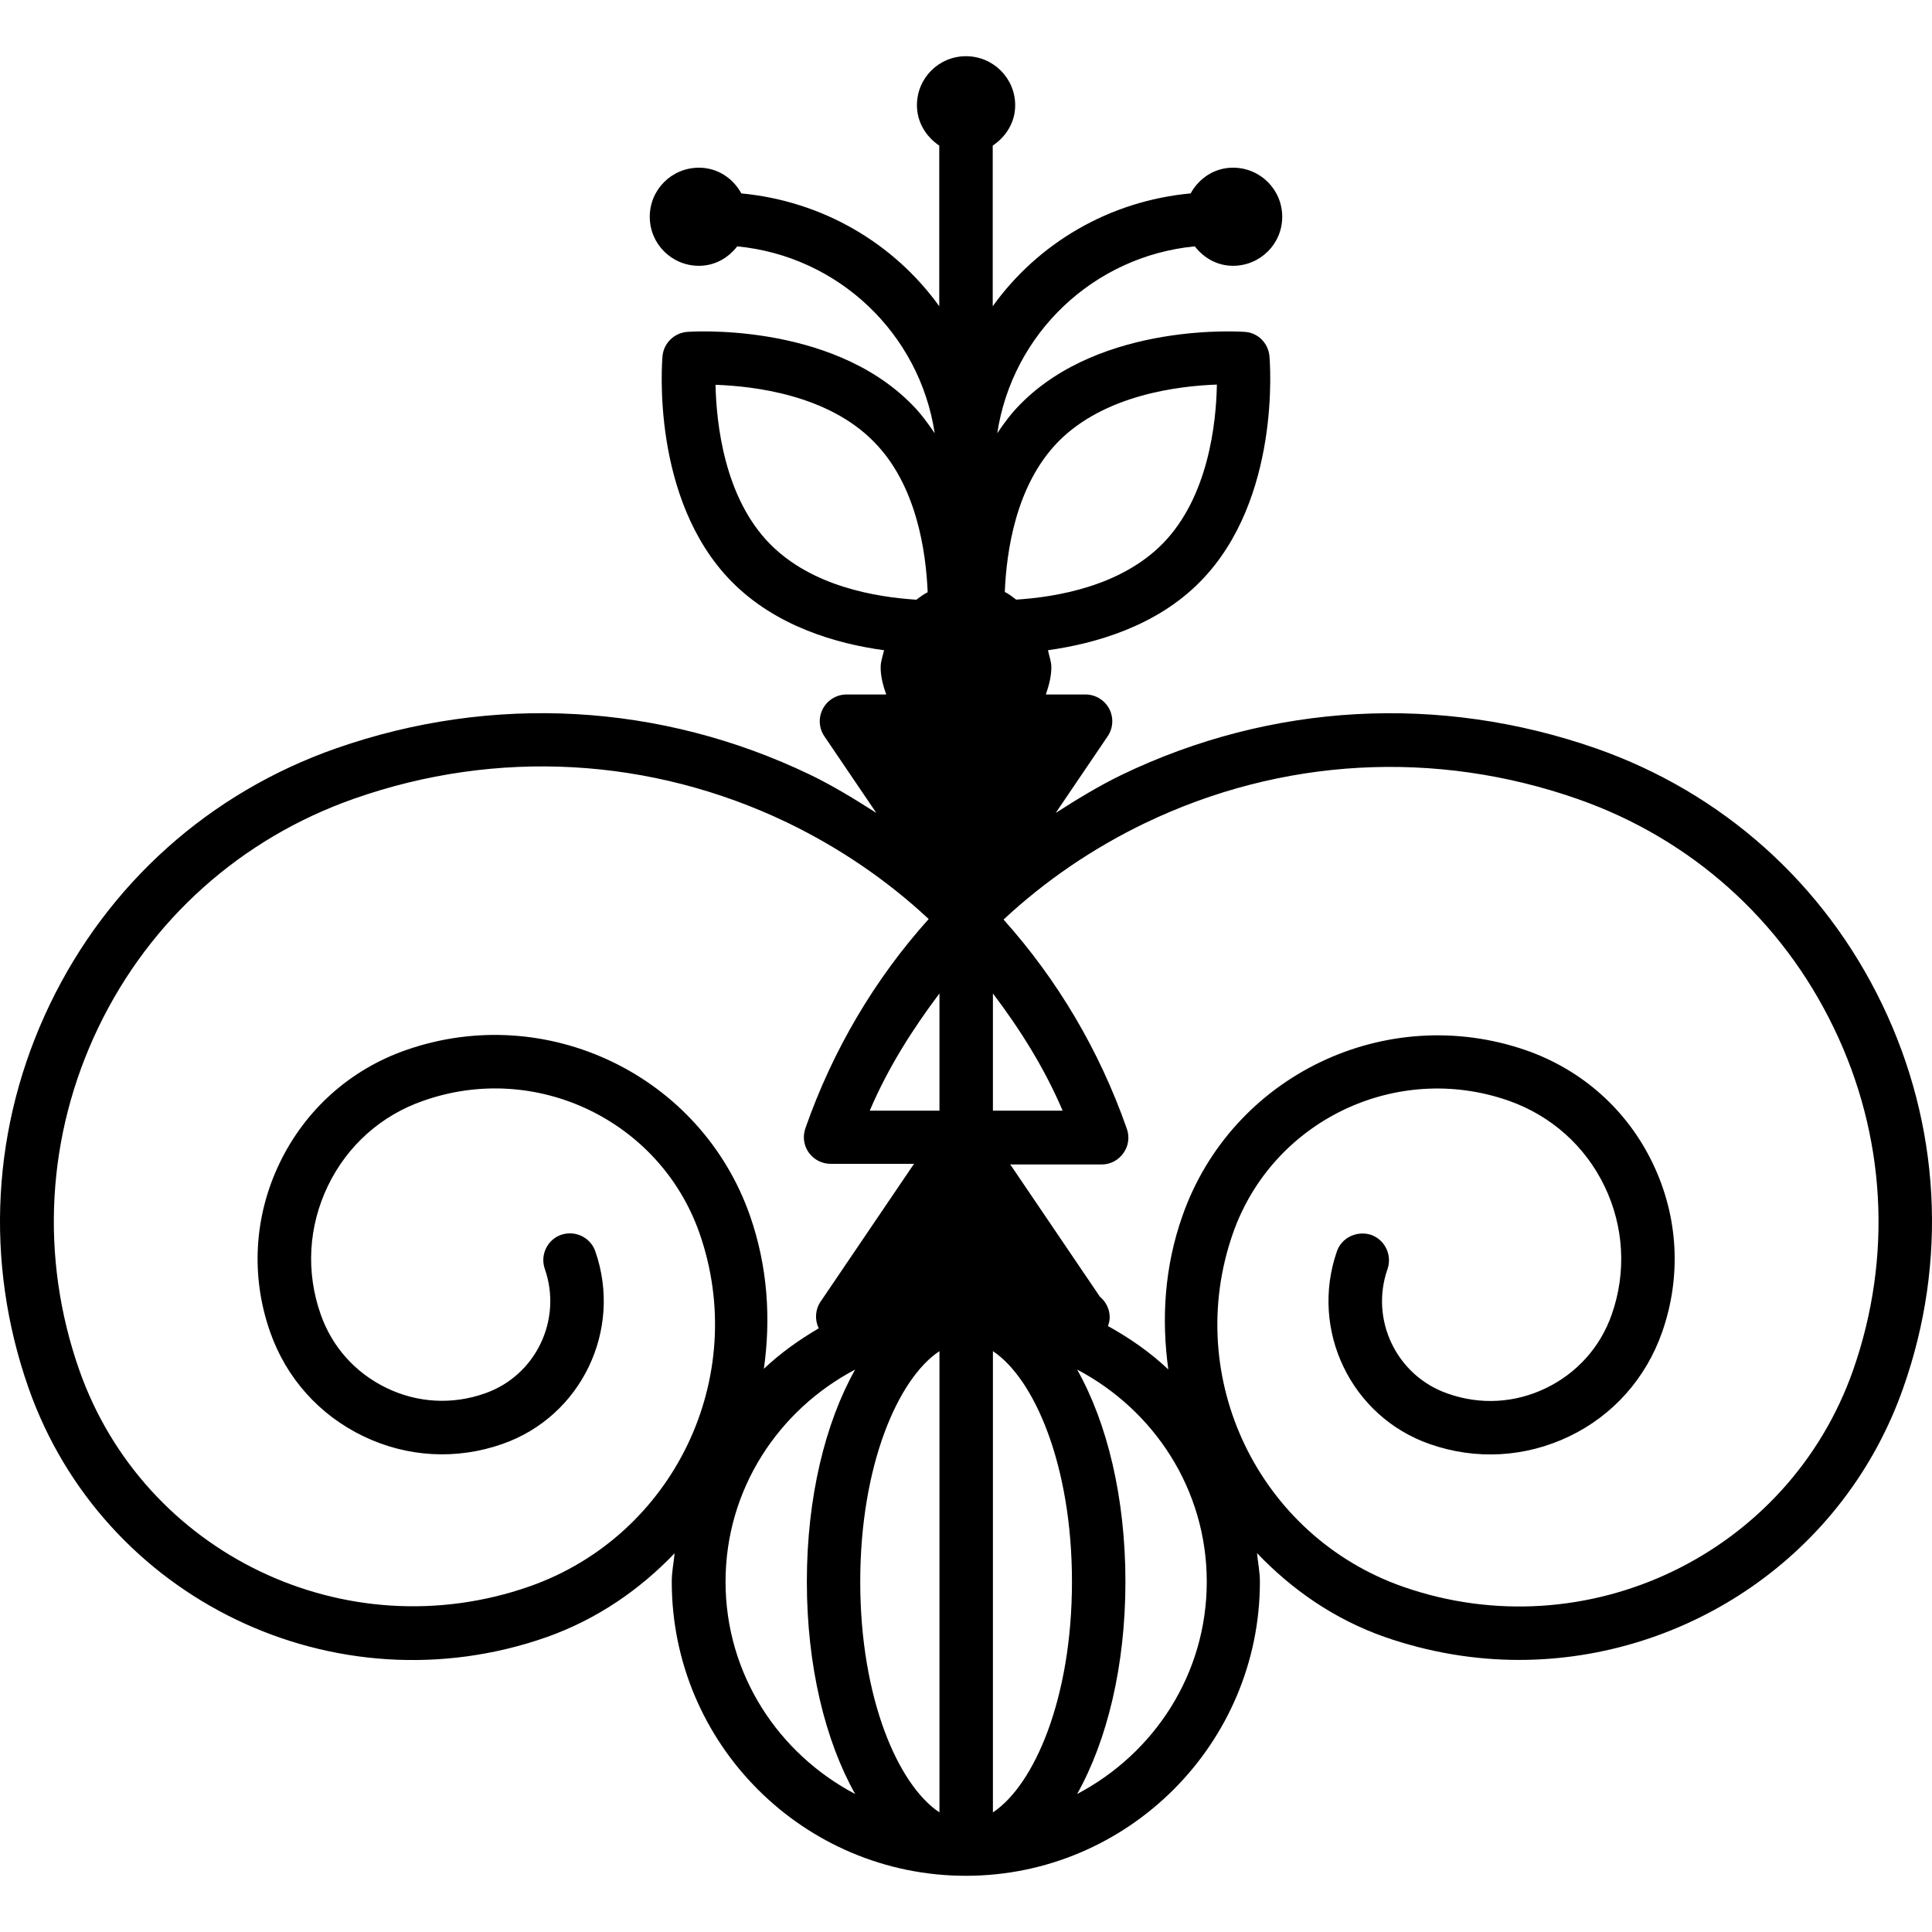 <?xml version="1.0" encoding="iso-8859-1"?>
<!-- Uploaded to: SVG Repo, www.svgrepo.com, Generator: SVG Repo Mixer Tools -->
<!DOCTYPE svg PUBLIC "-//W3C//DTD SVG 1.1//EN" "http://www.w3.org/Graphics/SVG/1.1/DTD/svg11.dtd">
<svg fill="#000000" version="1.1" id="Capa_1" xmlns="http://www.w3.org/2000/svg" xmlns:xlink="http://www.w3.org/1999/xlink" 
	 width="800px" height="800px" viewBox="0 0 180.222 180.222"
	 xml:space="preserve">
<g>
	<path d="M175.575,93.693c-5.42-11.271-14.9-19.75-26.701-23.884c-14.583-5.088-30.281-4.241-44.226,2.463
		c-2.161,1.047-4.177,2.286-6.168,3.559l4.847-7.151c0.518-0.768,0.572-1.745,0.141-2.569c-0.438-0.816-1.285-1.328-2.211-1.328
		H97.56c0.274-0.816,0.512-1.653,0.512-2.536c0-0.569-0.207-1.057-0.316-1.592c4.433-0.624,10.114-2.231,14.212-6.409
		c7.545-7.663,6.497-20.49,6.448-21.032c-0.109-1.208-1.084-2.189-2.302-2.256c-0.006,0-13.286-1.022-20.935,6.747
		c-0.834,0.84-1.516,1.751-2.152,2.707C94.443,31.112,102,23.903,111.45,22.98c0.853,1.087,2.089,1.814,3.568,1.814
		c2.539,0,4.591-2.037,4.591-4.569c0-2.546-2.052-4.583-4.591-4.583c-1.724,0-3.166,0.977-3.952,2.399
		c-7.599,0.707-14.236,4.64-18.462,10.525V13.585c1.242-0.837,2.095-2.171,2.095-3.766c0-2.533-2.059-4.576-4.589-4.576
		c-2.539,0-4.576,2.043-4.576,4.576c0,1.595,0.853,2.929,2.083,3.766v14.982c-4.229-5.873-10.869-9.807-18.462-10.525
		c-0.779-1.422-2.229-2.399-3.955-2.399c-2.536,0-4.588,2.037-4.588,4.583c0,2.533,2.052,4.569,4.588,4.569
		c1.479,0,2.731-0.728,3.568-1.814c9.451,0.91,17.016,8.138,18.423,17.431c-0.633-0.932-1.315-1.867-2.143-2.695
		c-7.657-7.782-20.956-6.759-20.944-6.759c-1.218,0.101-2.189,1.048-2.302,2.25c-0.049,0.548-1.102,13.381,6.436,21.032
		c4.113,4.184,9.795,5.812,14.228,6.415c-0.113,0.536-0.316,1.023-0.316,1.592c0,0.907,0.234,1.72,0.518,2.536h-3.699
		c-0.923,0-1.769,0.511-2.208,1.328c-0.435,0.825-0.38,1.802,0.137,2.569l4.847,7.151c-1.991-1.272-4.003-2.512-6.168-3.559
		c-13.929-6.698-29.636-7.566-44.226-2.463C19.552,73.944,10.068,82.423,4.649,93.693c-5.419,11.266-6.123,23.968-1.994,35.762
		c6.926,19.729,28.619,30.19,48.354,23.255c4.713-1.675,8.68-4.433,11.922-7.818c-0.088,0.901-0.268,1.735-0.268,2.655
		c0,15.137,12.306,27.432,27.435,27.432c15.122,0,27.429-12.331,27.429-27.432c0-0.914-0.183-1.767-0.269-2.668
		c3.246,3.398,7.198,6.169,11.936,7.831c4.128,1.431,8.342,2.132,12.488,2.132c15.668,0,30.385-9.779,35.859-25.38
		C181.707,117.661,180.994,104.959,175.575,93.693z M87.635,103.607h-6.503c1.69-3.971,3.964-7.562,6.503-10.937V103.607z
		 M87.635,126.039v43.026c-3.854-2.558-7.39-10.632-7.39-21.519C80.246,136.671,83.781,128.585,87.635,126.039z M92.622,169.065
		v-43.026c3.854,2.558,7.374,10.632,7.374,21.508C99.996,158.434,96.476,166.508,92.622,169.065z M92.622,92.671
		c2.552,3.374,4.811,6.966,6.504,10.937h-6.504V92.671z M98.742,41.175c4.293-4.338,11.161-5.173,14.772-5.301
		c-0.062,3.538-0.779,10.489-5.066,14.849c-3.909,3.964-9.87,4.969-13.658,5.212c-0.341-0.255-0.663-0.524-1.06-0.715
		C93.882,51.508,94.729,45.249,98.742,41.175z M66.746,35.896c3.617,0.125,10.489,0.941,14.766,5.307
		c4.016,4.046,4.868,10.318,5.023,14.042c-0.377,0.186-0.715,0.441-1.053,0.697c-3.784-0.244-9.751-1.228-13.667-5.213
		C67.544,46.391,66.822,39.442,66.746,35.896z M69.952,113.38c-4.591-13.085-18.986-20.009-32.087-15.424
		c-5.2,1.815-9.383,5.56-11.779,10.534c-2.393,4.969-2.713,10.564-0.886,15.766c1.504,4.293,4.585,7.738,8.68,9.712
		c4.098,1.979,8.71,2.234,13,0.725c7.334-2.563,11.219-10.632,8.649-17.976c-0.457-1.303-1.878-1.967-3.175-1.534
		c-1.297,0.444-1.988,1.882-1.532,3.185c1.656,4.75-0.849,9.962-5.59,11.612c-3.029,1.071-6.29,0.895-9.188-0.512
		c-2.895-1.407-5.069-3.817-6.135-6.875c-1.385-3.945-1.142-8.178,0.673-11.959c1.814-3.769,4.981-6.601,8.927-7.958
		c10.507-3.696,22.055,1.863,25.736,12.342c4.713,13.457-2.402,28.242-15.85,32.967c-17.162,6.004-35.984-3.068-42.003-20.191
		c-3.69-10.527-3.054-21.885,1.784-31.955c4.838-10.054,13.311-17.632,23.851-21.334c13.323-4.683,27.678-3.879,40.411,2.226
		c4.899,2.369,9.326,5.392,13.192,8.997c-5.026,5.599-8.942,12.205-11.502,19.524c-0.268,0.768-0.152,1.607,0.317,2.266
		c0.469,0.651,1.221,1.047,2.033,1.047h7.807c-0.019,0.036-0.058,0.049-0.082,0.085l-8.668,12.787
		c-0.497,0.743-0.542,1.693-0.162,2.473c-1.845,1.084-3.577,2.314-5.118,3.775C71.916,123.031,71.624,118.16,69.952,113.38z
		 M67.681,147.547c0-8.623,4.938-16.027,12.09-19.79c-2.786,4.956-4.506,11.923-4.506,19.79c0,7.879,1.72,14.845,4.506,19.802
		C72.619,163.585,67.681,156.181,67.681,147.547z M100.477,167.349c2.783-4.957,4.506-11.923,4.506-19.802
		c0-7.867-1.711-14.834-4.506-19.79c7.154,3.763,12.093,11.167,12.093,19.79C112.57,156.181,107.638,163.585,100.477,167.349z
		 M172.865,127.806c-6.016,17.135-24.862,26.195-41.997,20.204c-13.457-4.726-20.568-19.51-15.855-32.967
		c3.684-10.504,15.223-16.052,25.732-12.361c3.939,1.389,7.118,4.214,8.927,7.965c1.814,3.769,2.058,8.025,0.676,11.971
		c-1.06,3.033-3.239,5.469-6.138,6.869c-2.893,1.4-6.138,1.589-9.194,0.499c-4.737-1.656-7.246-6.868-5.584-11.606
		c0.444-1.303-0.231-2.728-1.534-3.19c-1.291-0.414-2.734,0.231-3.186,1.534c-2.557,7.356,1.315,15.418,8.659,17.981
		c4.287,1.505,8.908,1.249,13-0.712c4.093-1.955,7.167-5.42,8.678-9.73c1.82-5.2,1.51-10.79-0.883-15.759
		c-2.394-4.981-6.589-8.702-11.783-10.522c-13.092-4.555-27.486,2.338-32.083,15.442c-1.681,4.762-1.967,9.633-1.315,14.321
		c-1.693-1.595-3.593-2.922-5.633-4.049c0.098-0.256,0.164-0.512,0.164-0.811c0-0.779-0.365-1.467-0.913-1.924l-8.312-12.264
		c-0.019-0.036-0.055-0.049-0.079-0.072h8.555c0.811,0,1.565-0.391,2.034-1.072c0.469-0.646,0.585-1.485,0.316-2.253
		c-2.563-7.319-6.479-13.911-11.502-19.521c3.866-3.605,8.3-6.635,13.183-8.991c12.732-6.119,27.091-6.917,40.414-2.24
		c10.54,3.699,19.01,11.273,23.852,21.339C175.921,105.921,176.555,117.266,172.865,127.806z"/>
</g>
</svg>